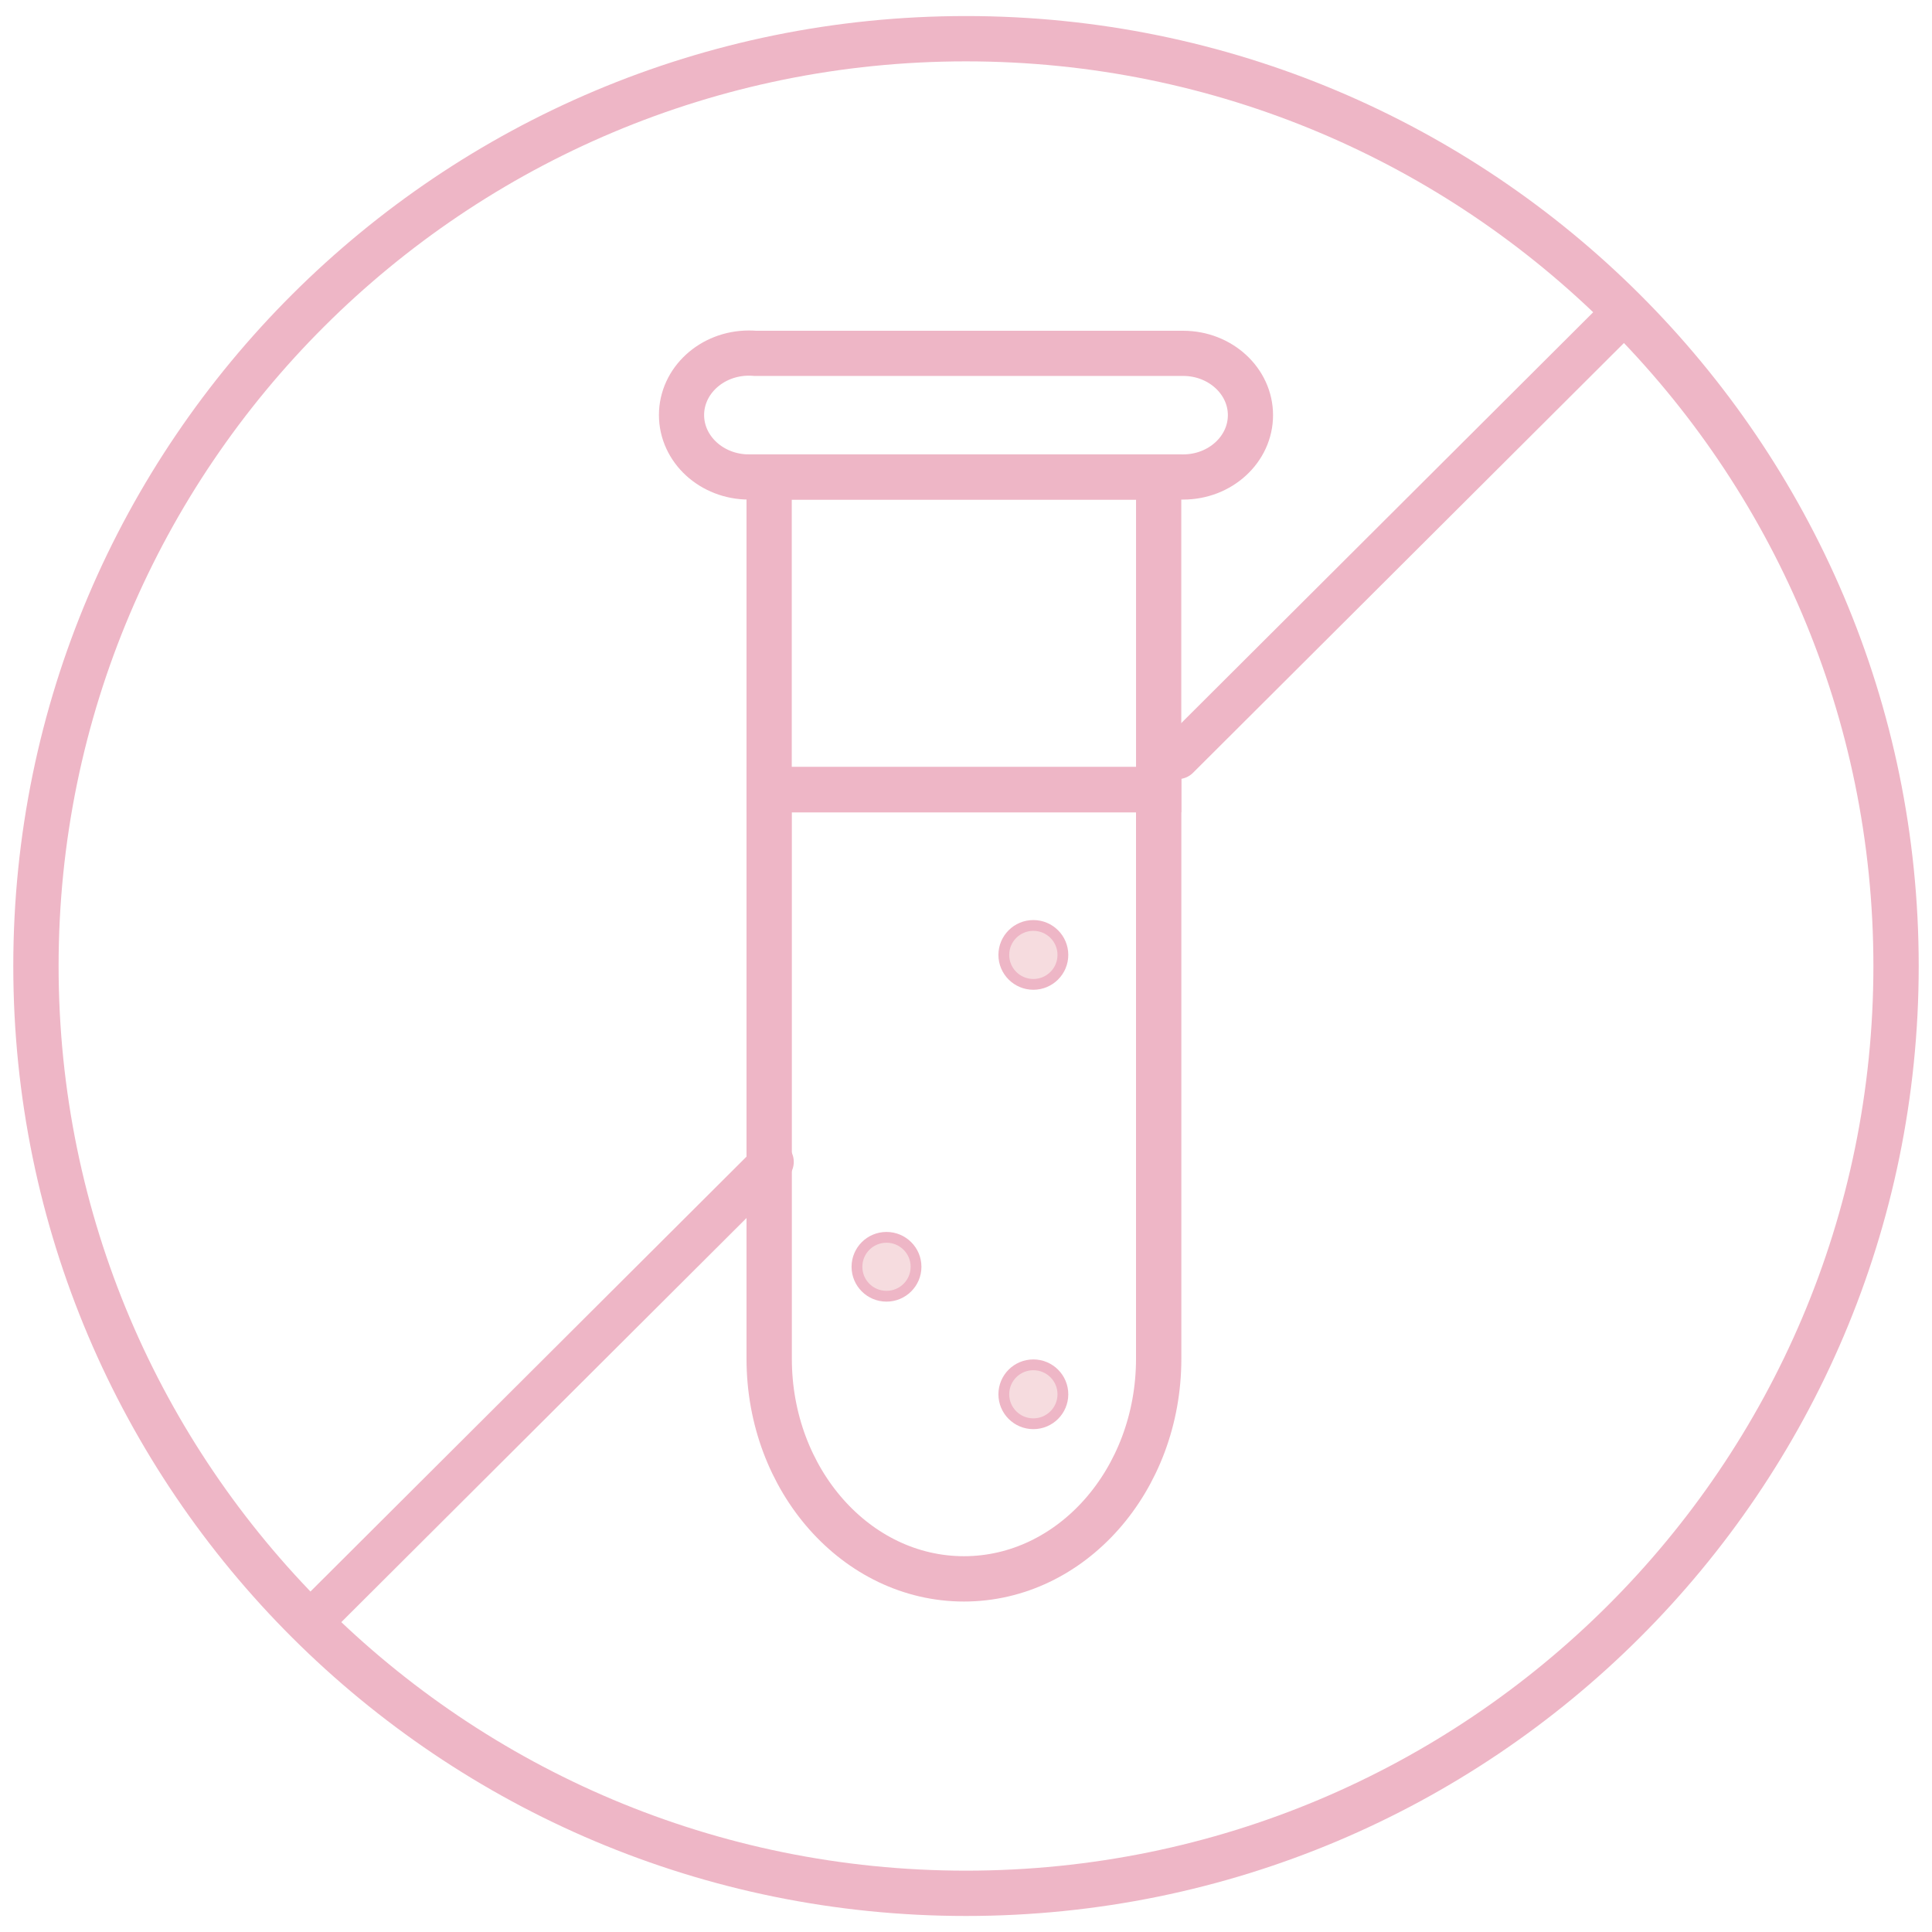 <svg xmlns="http://www.w3.org/2000/svg" fill="none" viewBox="0 0 86 86" height="86" width="86">
<path stroke-linecap="round" stroke-miterlimit="1.5" stroke-width="1.936" stroke="#EEB6C6" d="M72.012 14.176L52.422 33.714"></path>
<path stroke-linecap="round" stroke-miterlimit="1.5" stroke-width="1.935" stroke="#EEB6C6" d="M34.366 51.719L14.139 71.892"></path>
<path stroke-linecap="round" stroke-miterlimit="1.5" stroke-width="2.017" stroke="#EEB6C6" d="M43 84.278C65.864 84.278 84.4 65.797 84.4 43C84.4 20.203 65.864 1.723 43 1.723C20.135 1.723 1.6 20.203 1.6 43C1.6 65.797 20.135 84.278 43 84.278Z"></path>
<path stroke-linecap="round" stroke-miterlimit="1.5" stroke-width="2.018" stroke="#EEB6C6" d="M51.577 60.482C51.577 65.89 47.694 70.281 42.908 70.281C38.123 70.281 34.239 65.89 34.239 60.482V35.15H51.577V60.482Z" clip-rule="evenodd" fill-rule="evenodd"></path>
<path stroke-linecap="round" stroke-miterlimit="1.5" stroke-width="2.014" stroke="#EEB6C6" d="M51.576 21.232H34.237V35.151H51.576V21.232Z"></path>
<path stroke-linecap="round" stroke-miterlimit="1.5" stroke-width="2.011" stroke="#EEB6C6" d="M33.337 21.232C31.681 21.232 30.337 19.996 30.337 18.474C30.337 16.953 31.681 15.717 33.337 15.717C33.433 15.717 33.529 15.721 33.625 15.729H52.667C54.318 15.729 55.662 16.962 55.662 18.48C55.662 19.999 54.318 21.232 52.667 21.232H33.337Z" clip-rule="evenodd" fill-rule="evenodd"></path>
<path stroke-linejoin="round" stroke-miterlimit="2" stroke-width="0.48" stroke="#EEB6C6" fill="#F6DCDF" d="M45.998 43.818C46.724 43.818 47.313 43.23 47.313 42.506C47.313 41.782 46.724 41.195 45.998 41.195C45.272 41.195 44.683 41.782 44.683 42.506C44.683 43.23 45.272 43.818 45.998 43.818Z"></path>
<path stroke-linejoin="round" stroke-miterlimit="2" stroke-width="0.48" stroke="#EEB6C6" fill="#F6DCDF" d="M39.461 57.7C40.187 57.7 40.776 57.113 40.776 56.389C40.776 55.665 40.187 55.078 39.461 55.078C38.734 55.078 38.146 55.665 38.146 56.389C38.146 57.113 38.734 57.7 39.461 57.7Z"></path>
<path stroke-linejoin="round" stroke-miterlimit="2" stroke-width="0.48" stroke="#EEB6C6" fill="#F6DCDF" d="M45.998 63.376C46.724 63.376 47.313 62.789 47.313 62.064C47.313 61.34 46.724 60.753 45.998 60.753C45.272 60.753 44.683 61.34 44.683 62.064C44.683 62.789 45.272 63.376 45.998 63.376Z"></path>
</svg>
